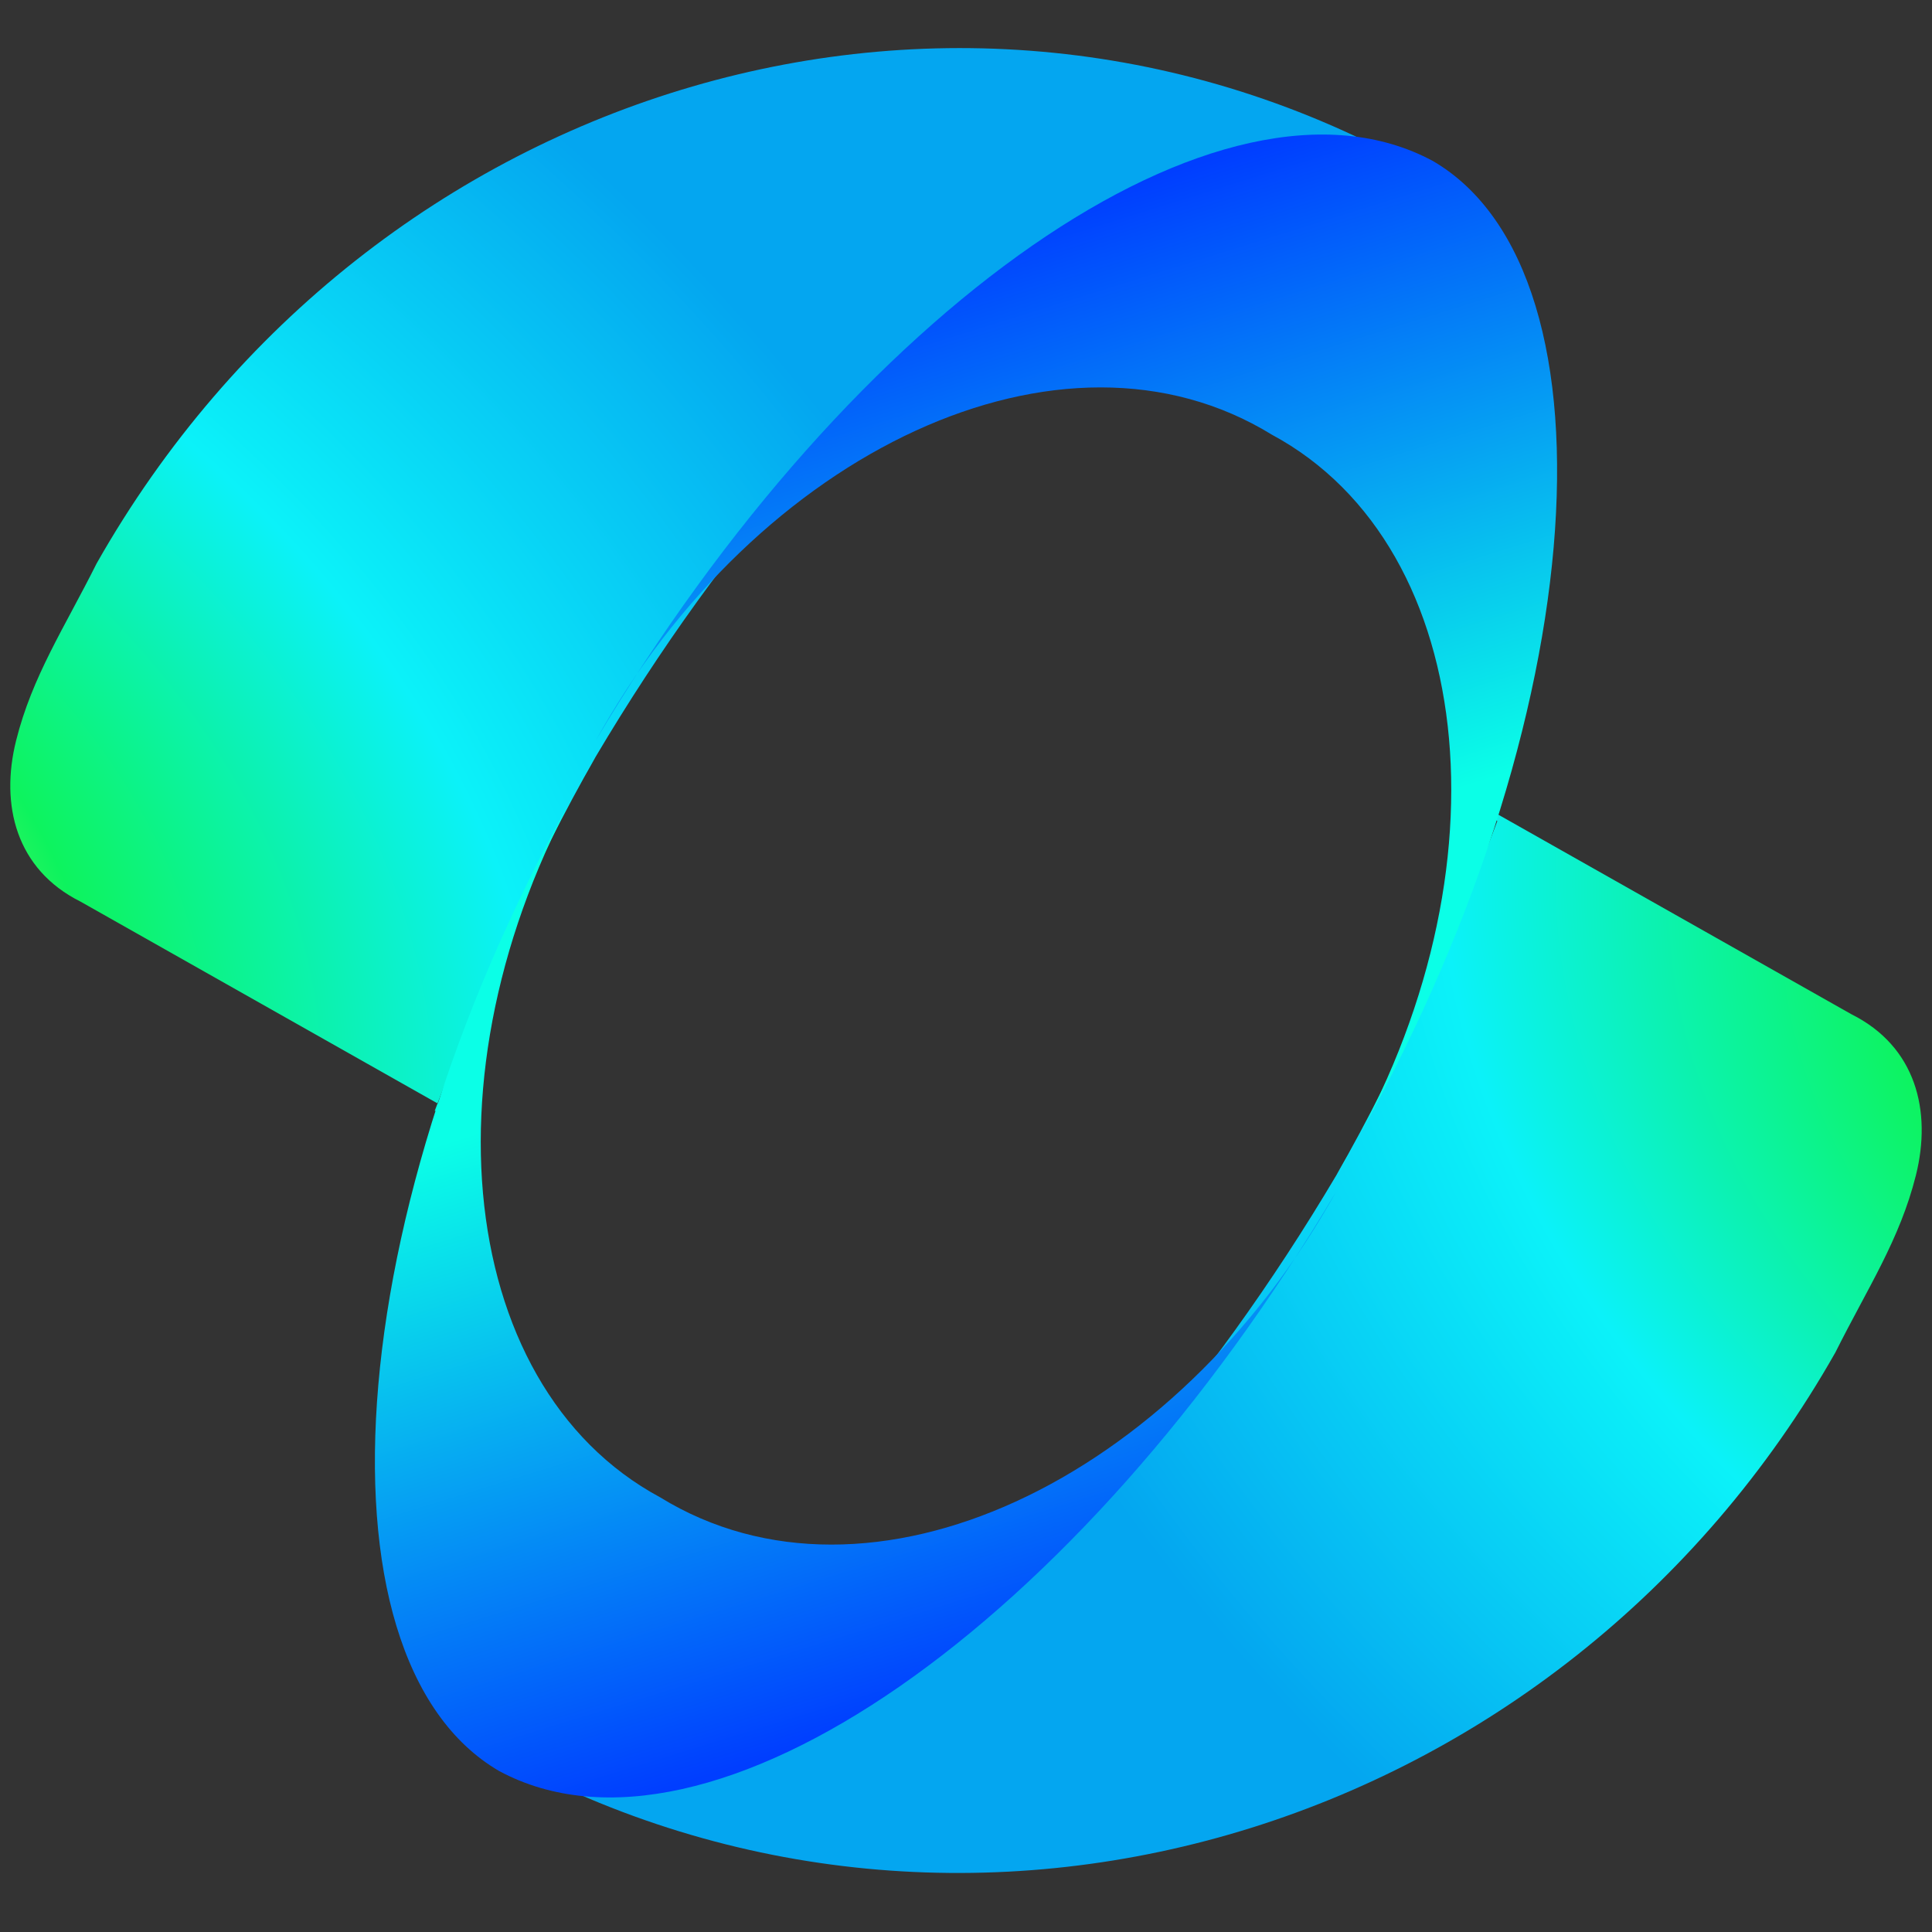 <svg xmlns="http://www.w3.org/2000/svg" xmlns:v="https://vecta.io/nano" viewBox="0 0 12 12"><rect x="0" y="0" width="12" height="12" fill="#333333" stroke="none"/><defs><radialGradient id="A" cx="-231.5" cy="290.4" fx="-231.5" fy="290.4" r="1" gradientTransform="translate(-3345.1 -34.6) rotate(120.9) scale(7.3 -10)" gradientUnits="userSpaceOnUse"><stop offset="0" stop-color="#fff959"></stop><stop offset=".3" stop-color="#0df35e"></stop><stop offset=".6" stop-color="#0bf2f9"></stop><stop offset="1" stop-color="#04a6f0"></stop></radialGradient><radialGradient id="B" cx="-230.7" cy="290.3" fx="-230.7" fy="290.3" gradientTransform="translate(3353.6 51.4) rotate(-59.1) scale(7.3 -10)" href="#A"></radialGradient><linearGradient id="C" x1="255.1" y1="-231.9" x2="257.6" y2="-239.9" gradientTransform="translate(-121.5 -114.5) scale(.5 -.5)" gradientUnits="userSpaceOnUse"><stop offset="0" stop-color="#003eff"></stop><stop offset="1" stop-color="#0bffe7"></stop></linearGradient><linearGradient id="D" x1="254.9" y1="-250.1" x2="252.4" y2="-242" gradientTransform="translate(-121.5 -114.5) scale(.5 -.5)" gradientUnits="userSpaceOnUse"><stop offset="0" stop-color="#003eff"></stop><stop offset="1" stop-color="#0bffe7"></stop></linearGradient></defs><path d="M9.3 5.1c-.3.8-.6 1.5-1 2.2-1.6 2.7-3.9 4.4-5.2 3.6 2.9 1.6 6.6.5 8.3-2.5.2-.4.4-.7.5-1.1s0-.8-.4-1L9.2 5h0z" fill="url(#A)"></path><path d="M2.7 6.9c.3-.8.6-1.5 1-2.2C5.3 2 7.6.3 8.9 1.1 6-.6 2.3.5.6 3.5c-.2.4-.4.7-.5 1.1s0 .8.4 1l2.3 1.3h0z" fill="url(#B)"></path><path d="M8.3,7.3c1.6-2.7,1.8-5.6.6-6.3-1.3-.7-3.6.9-5.2,3.6,1-1.8,2.9-2.7,4.2-1.9,1.3.7,1.5,2.8.4,4.6h0Z" fill="url(#C)"></path><path d="M3.7,4.7c-1.6,2.7-1.8,5.6-.6,6.3,1.3.7,3.6-.9,5.2-3.6-1,1.8-2.9,2.7-4.2,1.9-1.3-.7-1.5-2.8-.4-4.6h0Z" fill="url(#D)"></path></svg>
